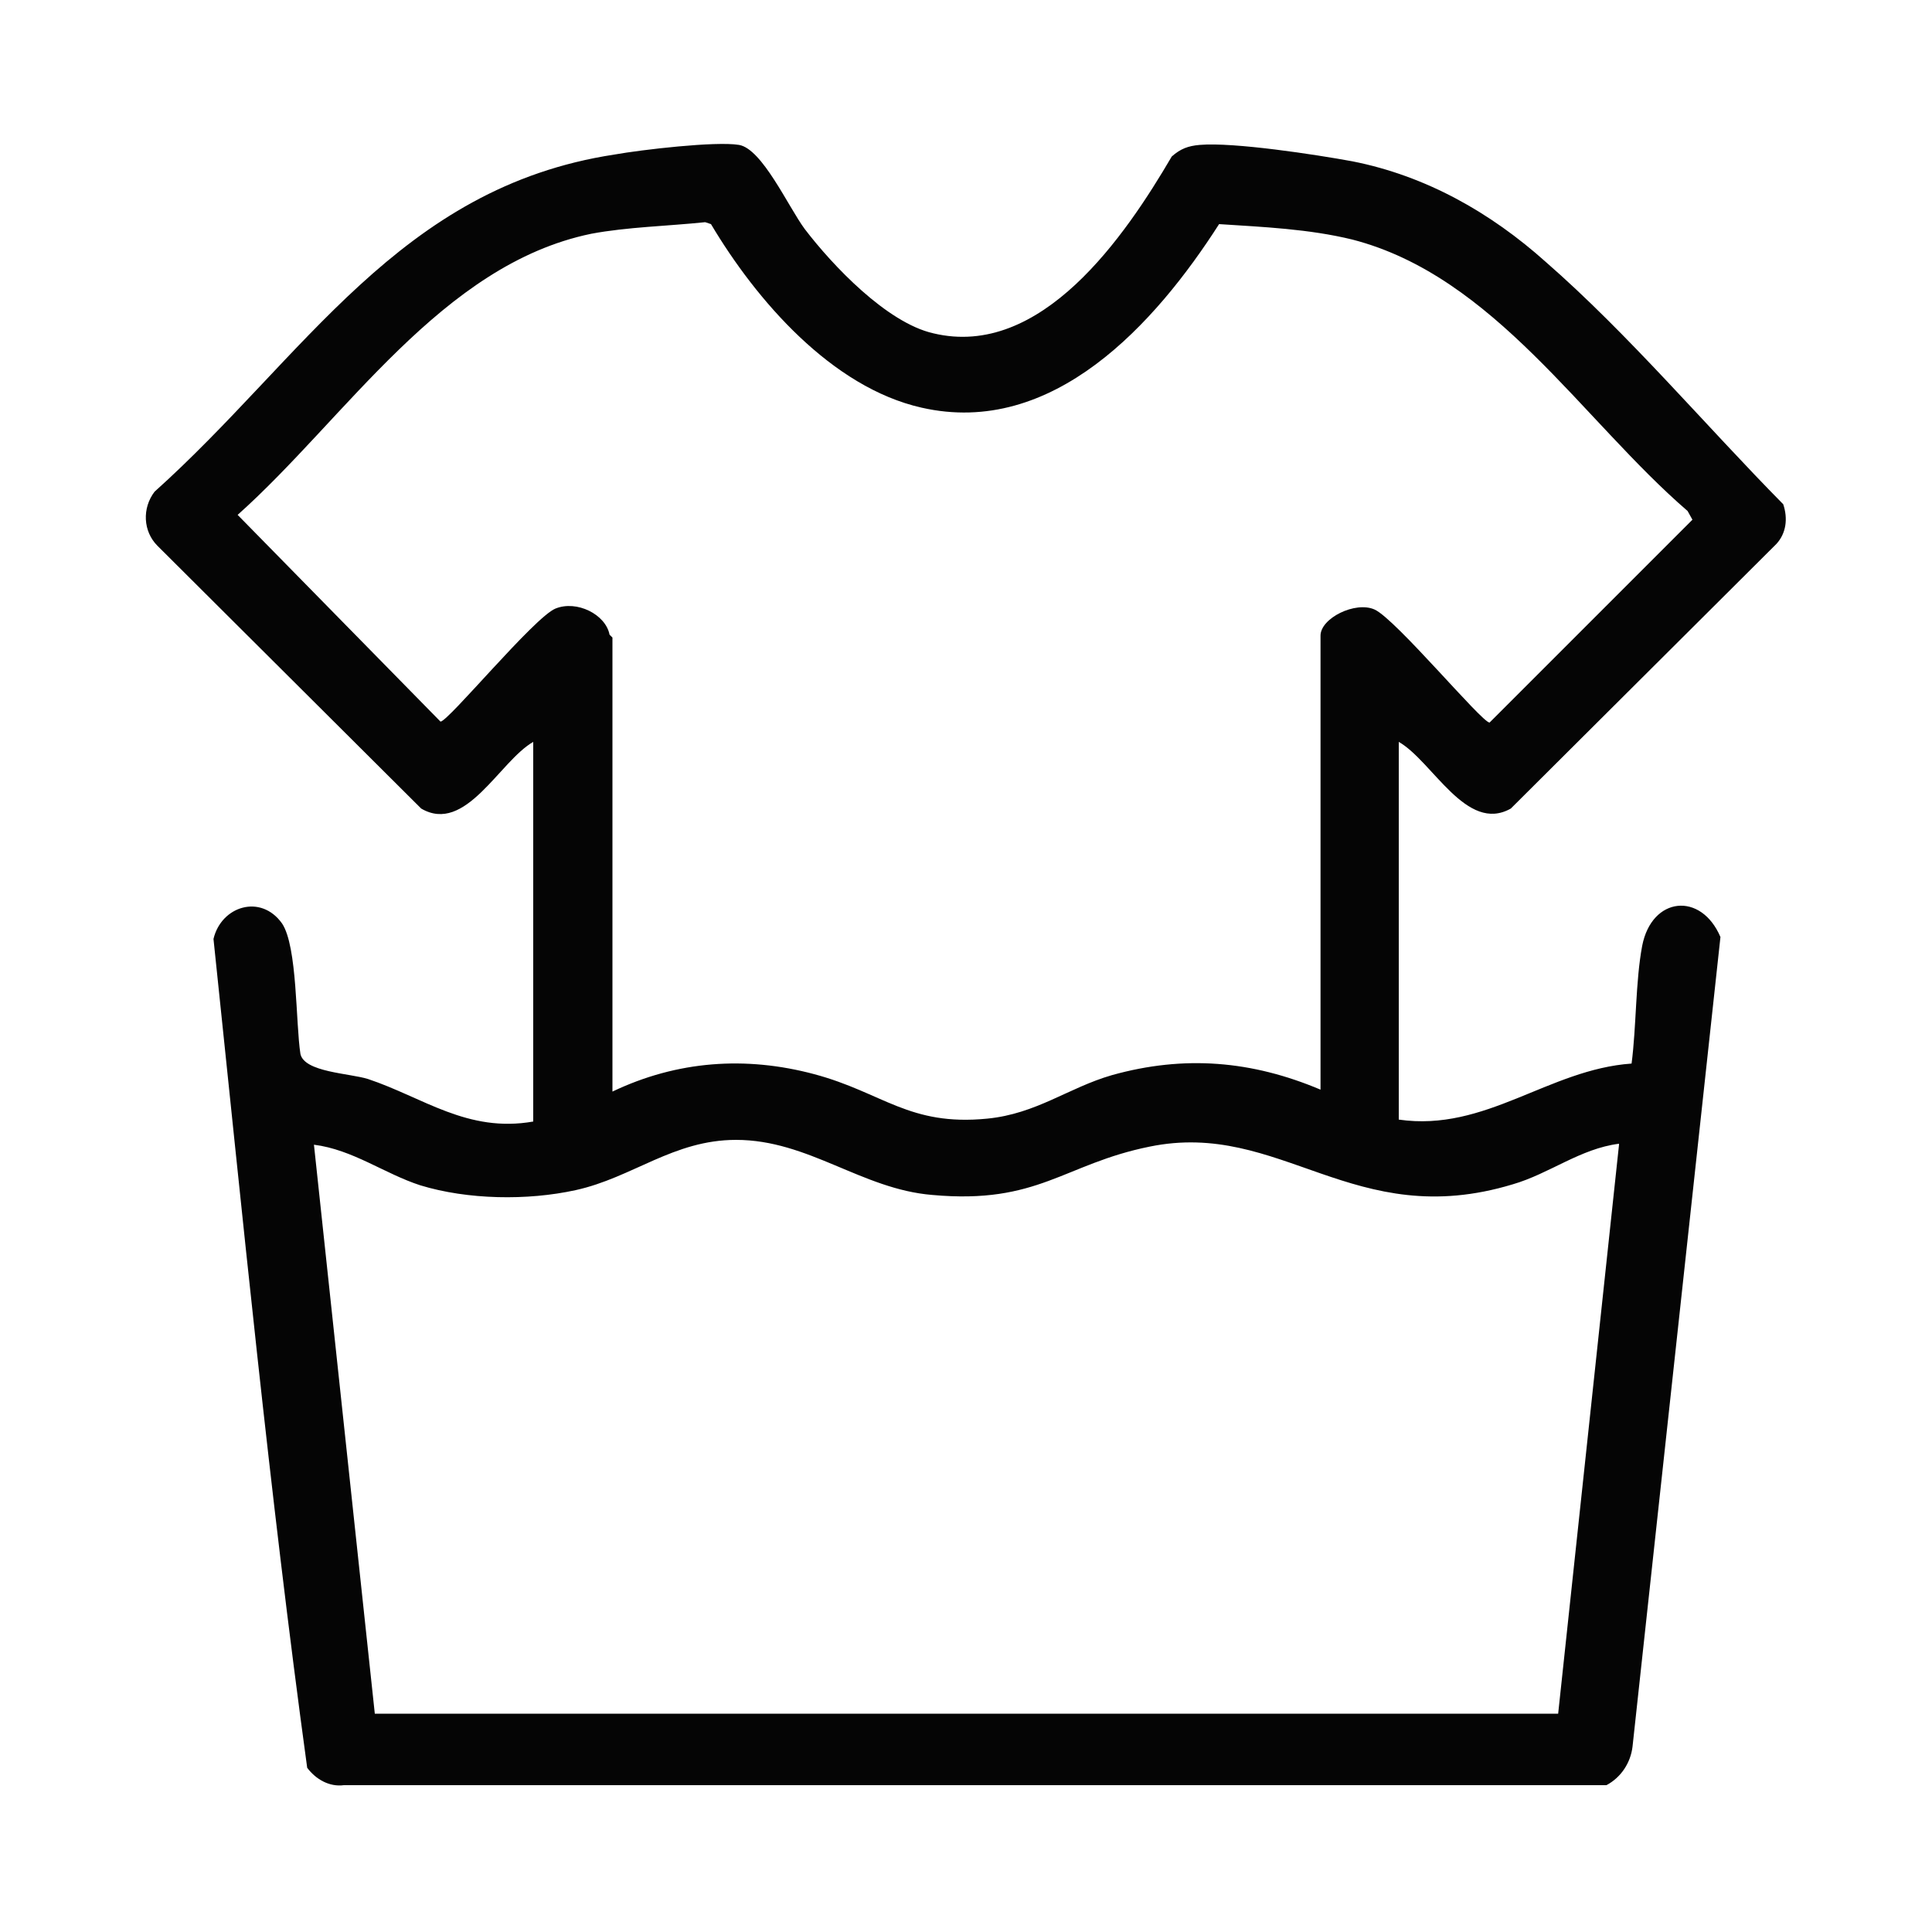 <?xml version="1.0" encoding="UTF-8"?>
<svg id="Layer_1" xmlns="http://www.w3.org/2000/svg" version="1.1" viewBox="0 0 20 20">
  <!-- Generator: Adobe Illustrator 29.5.1, SVG Export Plug-In . SVG Version: 2.1.0 Build 141)  -->
  <defs>
    <style>
      .st0 {
        fill: #050505;
      }
    </style>
  </defs>
  <path class="st0" d="M5.52,7.68c-.35.2-.7.96-1.16.69l-2.73-2.72c-.15-.15-.16-.39-.03-.56,1.55-1.39,2.53-3.15,4.76-3.49.28-.05,1.05-.14,1.29-.1s.51.64.68.87c.29.38.85.97,1.33,1.08,1.12.27,1.99-1.01,2.47-1.83.09-.08.17-.11.29-.12.35-.03,1.2.1,1.58.17.76.15,1.43.53,2,1.04.86.75,1.66,1.7,2.46,2.51.05.15.03.3-.07.41l-2.75,2.74c-.46.26-.81-.49-1.16-.69v3.91c.9.13,1.55-.52,2.41-.58.05-.38.04-.85.11-1.22.1-.51.61-.56.81-.09l-.91,8.38c-.02.17-.12.32-.27.4H3.56c-.15.02-.29-.06-.38-.18-.39-2.85-.67-5.72-.97-8.58.08-.34.49-.47.71-.16.16.24.14,1.03.19,1.35.04.19.51.2.7.26.57.19,1.03.56,1.71.44v-3.93ZM6.34,6.6v4.7c.67-.32,1.38-.37,2.09-.18s.98.54,1.79.46c.51-.05.84-.32,1.29-.45.75-.21,1.45-.15,2.16.15v-4.7c0-.18.36-.36.56-.27.22.1,1.11,1.17,1.19,1.17l2.1-2.1-.05-.09c-1.09-.94-2-2.43-3.47-2.81-.45-.11-.92-.13-1.38-.16-.66,1.03-1.72,2.21-3.08,1.9-.93-.21-1.71-1.11-2.18-1.9l-.06-.02c-.38.04-.81.05-1.18.12-1.55.32-2.54,1.91-3.66,2.91l2.1,2.14c.08,0,.97-1.08,1.19-1.17s.52.06.56.27l.02.02ZM16.76,11.84c-.4.05-.72.31-1.1.42-1.65.5-2.4-.67-3.76-.39-.89.18-1.15.6-2.25.5-.73-.06-1.28-.57-2.03-.57-.65,0-1.07.39-1.66.52-.5.11-1.12.1-1.61-.05-.37-.12-.7-.37-1.1-.42l.63,5.89h12.25l.63-5.89h0Z"/>
</svg>